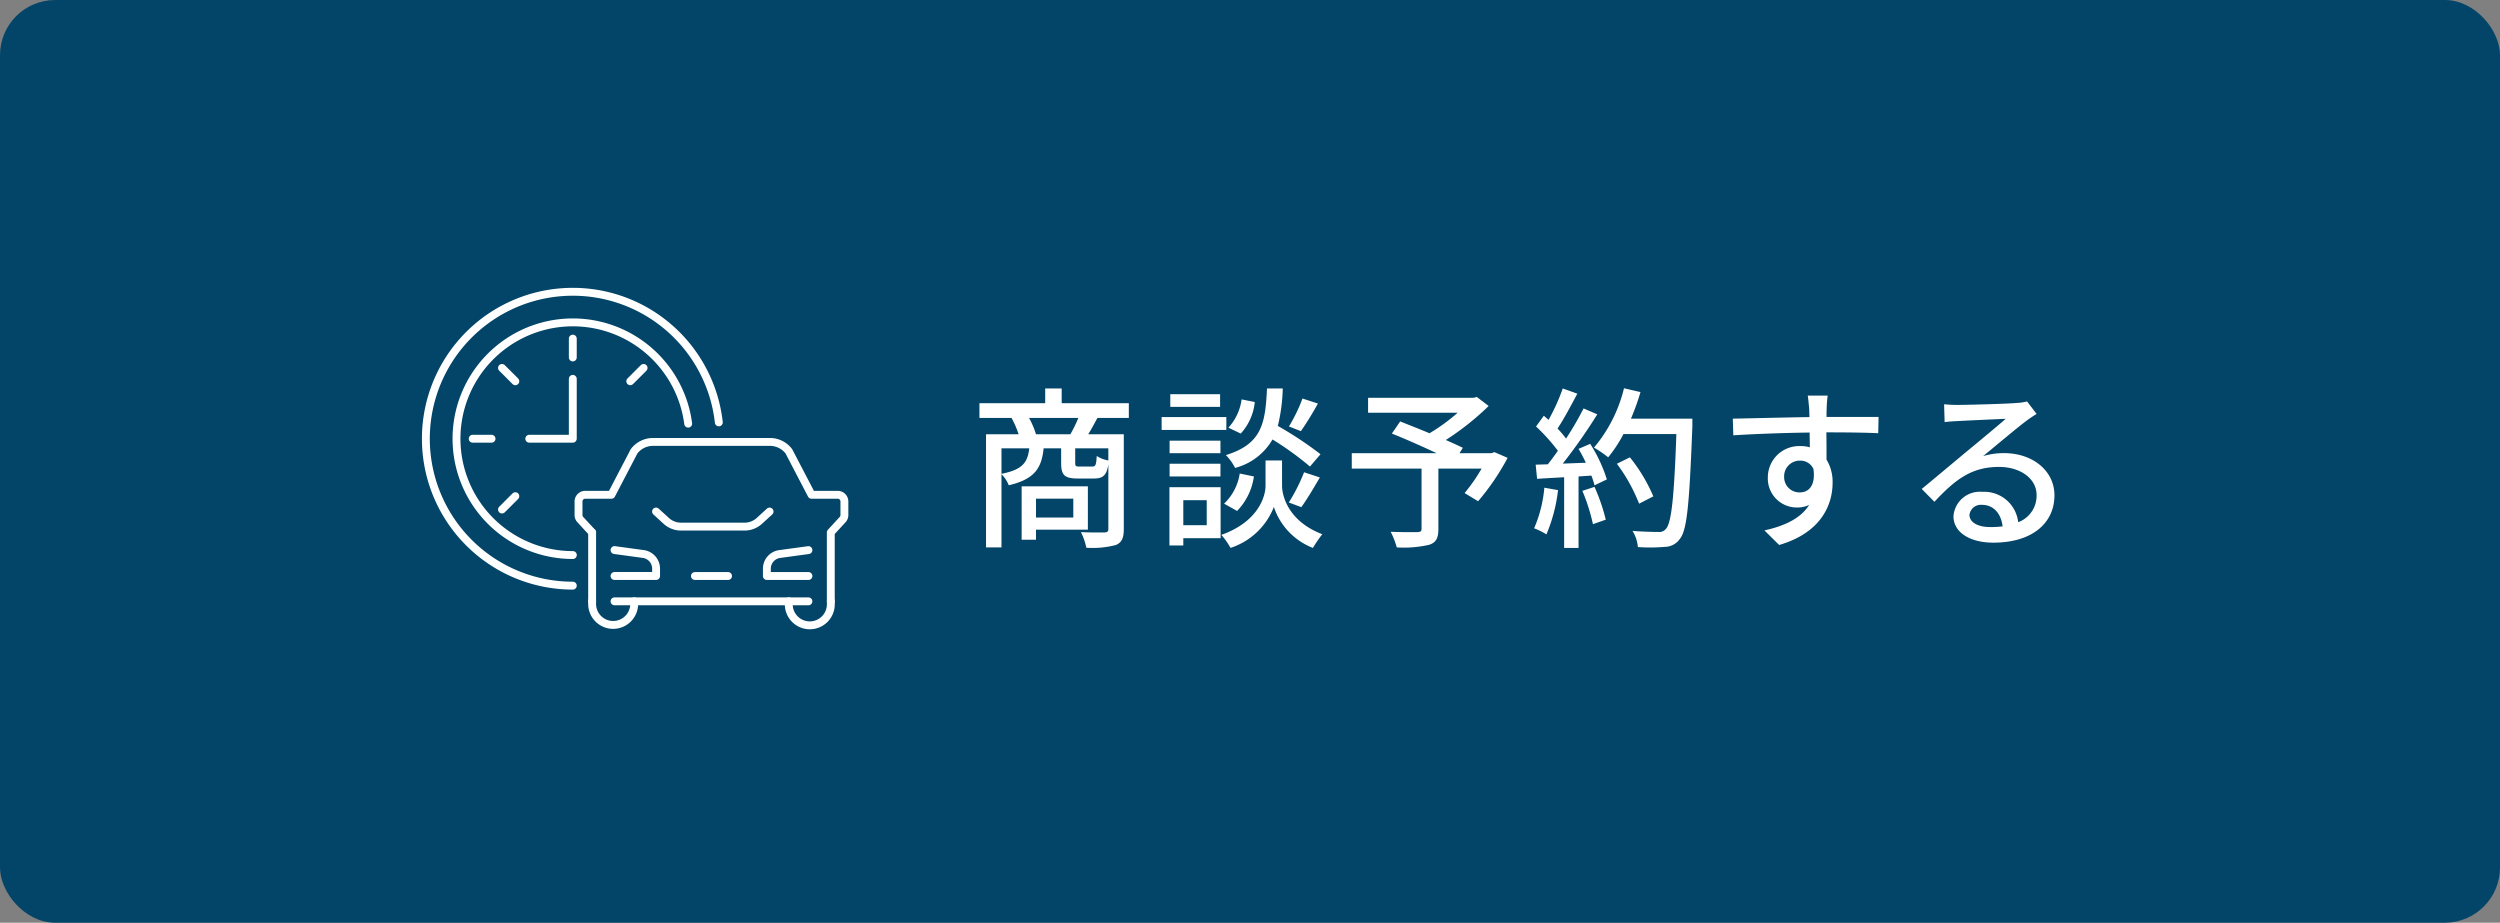<svg xmlns="http://www.w3.org/2000/svg" width="317" height="117" viewBox="0 0 317 117">
  <rect x="0" y="0" width="317" height="117" fill="#808080" stroke="none"/>
  <g id="_14" data-name="14" transform="translate(-3239 8232)">
    <g id="_13" data-name="13" transform="translate(324.174 708)">
      <rect id="長方形_1432" data-name="長方形 1432" width="317" height="117" rx="7" transform="translate(2914.826 -8940)" fill="#024569"/>
    </g>
    <g id="グループ_1677" data-name="グループ 1677" transform="translate(169 73.343)">
      <g id="グループ_1671" data-name="グループ 1671" transform="translate(3124 -8268.343)">
        <path id="パス_595" data-name="パス 595" d="M145.156,124.856l-1.292,1.182a2.78,2.78,0,0,1-1.879.729l-3.458,0-4.593,0a2.78,2.78,0,0,1-1.879-.729l-1.292-1.182" transform="translate(-101.576 -96.992)" fill="none" stroke="#fff" stroke-linecap="round" stroke-linejoin="round" stroke-width="1"/>
        <path id="パス_596" data-name="パス 596" d="M198.757,149.95h-5.269v-.927a1.878,1.878,0,0,1,1.607-1.858l3.662-.5" transform="translate(-150.249 -113.912)" fill="none" stroke="#fff" stroke-linecap="round" stroke-linejoin="round" stroke-width="1"/>
        <path id="パス_597" data-name="パス 597" d="M107.273,146.661l3.663.5a1.877,1.877,0,0,1,1.607,1.857v.927h-5.269" transform="translate(-83.351 -113.912)" fill="none" stroke="#fff" stroke-linecap="round" stroke-linejoin="round" stroke-width="1"/>
        <line id="線_29" data-name="線 29" y2="8.735" transform="translate(21.083 30.512)" fill="none" stroke="#fff" stroke-linecap="round" stroke-linejoin="round" stroke-width="1"/>
        <path id="パス_598" data-name="パス 598" d="M88.623,96.936l-1.455-1.58a.85.85,0,0,1-.271-.622V93.011a.849.849,0,0,1,.849-.849h3.319l2.873-5.509a3.014,3.014,0,0,1,2.4-1.194h14.831a3.013,3.013,0,0,1,2.4,1.194l2.873,5.509h3.319a.849.849,0,0,1,.849.849v1.723a.85.85,0,0,1-.271.622l-1.455,1.58v8.735" transform="translate(-67.54 -66.423)" fill="none" stroke="#fff" stroke-linecap="round" stroke-linejoin="round" stroke-width="1"/>
        <path id="パス_599" data-name="パス 599" d="M205.879,175.665v.325a2.667,2.667,0,1,0,5.333,0v-.325" transform="translate(-159.863 -136.417)" fill="none" stroke="#fff" stroke-linecap="round" stroke-linejoin="round" stroke-width="1"/>
        <path id="パス_600" data-name="パス 600" d="M99.932,175.665v.325a2.666,2.666,0,1,1-5.333,0v-.325" transform="translate(-73.517 -136.417)" fill="none" stroke="#fff" stroke-linecap="round" stroke-linejoin="round" stroke-width="1"/>
        <path id="パス_601" data-name="パス 601" d="M131.86,175.665H107.273" transform="translate(-83.351 -136.417)" fill="none" stroke="#fff" stroke-linecap="round" stroke-linejoin="round" stroke-width="1"/>
        <line id="線_30" data-name="線 30" x2="4.199" transform="translate(34.117 36.038)" fill="none" stroke="#fff" stroke-linecap="round" stroke-linejoin="round" stroke-width="1"/>
        <path id="パス_602" data-name="パス 602" d="M37.646,17.055A18.631,18.631,0,1,0,19.13,37.76" transform="translate(-0.5 -0.5)" fill="none" stroke="#fff" stroke-linecap="round" stroke-linejoin="round" stroke-width="1"/>
        <path id="パス_603" data-name="パス 603" d="M47.2,30.654a14.751,14.751,0,1,0-15.461,16.64q.414.023.834.023" transform="translate(-13.938 -13.937)" fill="none" stroke="#fff" stroke-linecap="round" stroke-linejoin="round" stroke-width="1"/>
        <line id="線_31" data-name="線 31" y2="2.391" transform="translate(18.63 5.936)" fill="none" stroke="#fff" stroke-linecap="round" stroke-linejoin="round" stroke-width="1"/>
        <line id="線_32" data-name="線 32" x2="1.691" y2="1.691" transform="translate(9.653 9.653)" fill="none" stroke="#fff" stroke-linecap="round" stroke-linejoin="round" stroke-width="1"/>
        <line id="線_33" data-name="線 33" x2="2.391" transform="translate(5.935 18.631)" fill="none" stroke="#fff" stroke-linecap="round" stroke-linejoin="round" stroke-width="1"/>
        <line id="線_34" data-name="線 34" y1="1.691" x2="1.691" transform="translate(9.653 25.916)" fill="none" stroke="#fff" stroke-linecap="round" stroke-linejoin="round" stroke-width="1"/>
        <line id="線_35" data-name="線 35" x1="1.691" y2="1.691" transform="translate(25.916 9.653)" fill="none" stroke="#fff" stroke-linecap="round" stroke-linejoin="round" stroke-width="1"/>
        <path id="パス_604" data-name="パス 604" d="M59.016,57.352h5.519V49.759" transform="translate(-45.905 -38.722)" fill="none" stroke="#fff" stroke-linecap="round" stroke-linejoin="round" stroke-width="1"/>
      </g>
      <path id="パス_3729" data-name="パス 3729" d="M13.442-4.488v2.4H8.712v-2.4ZM15.29-.55v-5.5h-8.4V.726H8.712V-.55ZM8.712-12.65a10.775,10.775,0,0,0-.88-2.068H14.08a16.372,16.372,0,0,1-1.012,2.068Zm9.174,3.322A3.9,3.9,0,0,1,16.412-9.9c-.066,1.188-.154,1.342-.572,1.342H14.256c-.506,0-.572-.044-.572-.484v-1.826h4.2ZM4.334-10.868h3.52c-.2,1.826-.88,2.706-3.52,3.234Zm16.148-3.85v-1.87H11.968v-1.87H9.878v1.87H1.54v1.87H5.61a12.269,12.269,0,0,1,.9,2.068H2.376V1.694H4.334V-7.59a4.113,4.113,0,0,1,.924,1.408c3.256-.77,4.158-2.134,4.422-4.686H11.9V-9.02c0,1.54.4,1.98,2.112,1.98H16.06c1.122,0,1.606-.374,1.826-1.782V-.66c0,.33-.11.44-.506.462-.374,0-1.65.022-2.97-.044a7.84,7.84,0,0,1,.682,1.98,11.58,11.58,0,0,0,3.762-.352c.77-.33.99-.946.99-2.024V-12.65h-4.51c.374-.594.748-1.3,1.166-2.068ZM42.5-17.182a20.2,20.2,0,0,1-1.716,3.542l1.518.594a40.046,40.046,0,0,0,2.156-3.5Zm2.288,7.062a46.138,46.138,0,0,0-5.412-3.586A22.089,22.089,0,0,0,40-18.458h-2c-.2,4.51-.7,7.062-5.214,8.448a6.337,6.337,0,0,1,1.166,1.628A7.714,7.714,0,0,0,38.7-11.99,38.526,38.526,0,0,1,43.45-8.558ZM42.35-3.41c.7-.946,1.584-2.442,2.354-3.762l-2-.66A22.314,22.314,0,0,1,40.766-4Zm-8.14.484A7.855,7.855,0,0,0,36.344-7.3l-1.8-.374A6.618,6.618,0,0,1,32.56-3.85Zm.572-14.146a6.583,6.583,0,0,1-1.672,3.586l1.562.748a6.931,6.931,0,0,0,1.782-4Zm-2.728-.66H25.74v1.606h6.314Zm.792,2.9H24.64V-13.2h8.206ZM32.1-11.836H25.652v1.584H32.1ZM25.652-7.3H32.1V-8.91H25.652ZM30.36-4.29v3.168H27.39V-4.29Zm1.76-1.65H25.63V1.452h1.76V.528h4.73Zm7.788-3.388h-2.09v3.212c0,1.32-.9,4.554-5.61,6.226a8.334,8.334,0,0,1,1.166,1.65,8.838,8.838,0,0,0,5.5-5.192,8.417,8.417,0,0,0,4.95,5.192A17.381,17.381,0,0,1,45.012.022c-4.29-1.628-5.1-4.84-5.1-6.138Zm26.928-1.056-.374.132H62.414l.418-.682c-.572-.286-1.32-.616-2.156-.99a34.453,34.453,0,0,0,5.434-4.312l-1.5-1.144-.44.11H50.82v1.892H62.172a23.078,23.078,0,0,1-3.564,2.6c-1.3-.55-2.618-1.056-3.718-1.5l-1.056,1.54c1.716.682,3.894,1.65,5.676,2.486H48.752v1.958H57.6V-.682c0,.33-.11.418-.528.44-.418,0-1.958.022-3.388-.044a9.957,9.957,0,0,1,.77,1.98,14.246,14.246,0,0,0,4.114-.33c.88-.286,1.166-.858,1.166-2V-8.294h5.478a21.7,21.7,0,0,1-2.156,3.1l1.716,1.034a30.421,30.421,0,0,0,3.74-5.5Zm6.336,4.51a16.627,16.627,0,0,1-1.3,5.148,8.6,8.6,0,0,1,1.562.77,20.37,20.37,0,0,0,1.474-5.61Zm4.818.4a23.757,23.757,0,0,1,1.342,4.224l1.628-.572a23.991,23.991,0,0,0-1.43-4.158ZM77.506-10.8a18.924,18.924,0,0,1,.924,1.76l-2.926.11a69.055,69.055,0,0,0,4.378-6.248l-1.738-.748A41,41,0,0,1,75.922-12.1a12.816,12.816,0,0,0-1.078-1.276c.792-1.188,1.716-2.926,2.508-4.422l-1.848-.66a25.368,25.368,0,0,1-1.8,3.982L73.106-15l-.99,1.364a23.675,23.675,0,0,1,2.772,3.08c-.44.616-.858,1.188-1.276,1.716l-1.54.044L72.248-7c1.012-.066,2.178-.132,3.432-.2V1.76h1.826V-7.3l1.628-.11a11.083,11.083,0,0,1,.4,1.232l1.562-.748a18.591,18.591,0,0,0-2.112-4.51ZM91.938-14.63H84.15A29.129,29.129,0,0,0,85.36-18l-2.09-.484a18.408,18.408,0,0,1-3.806,7.524,15.293,15.293,0,0,1,1.8,1.232A17.1,17.1,0,0,0,83.2-12.672h6.71C89.628-4.6,89.276-1.342,88.572-.638a1.055,1.055,0,0,1-.946.374c-.528,0-1.848-.022-3.278-.132A4.608,4.608,0,0,1,85.03,1.65a21.029,21.029,0,0,0,3.388-.022A2.349,2.349,0,0,0,90.354.616c.924-1.122,1.21-4.554,1.584-14.256Zm-4.95,9.856a20.755,20.755,0,0,0-2.97-4.95l-1.65.814a21.616,21.616,0,0,1,2.816,5.06ZM109.1-17.556h-2.53c.044.22.11.9.176,1.606.022.264.022.638.044,1.122-3.146.044-7.238.154-9.724.2l.066,2.112c2.728-.176,6.336-.308,9.68-.352,0,.638.022,1.3.022,1.87a4.4,4.4,0,0,0-1.232-.154,3.973,3.973,0,0,0-4.092,3.96,3.674,3.674,0,0,0,3.7,3.828,3.446,3.446,0,0,0,1.54-.33c-1.056,1.694-3.08,2.662-5.676,3.234l1.87,1.848c5.214-1.518,6.776-4.972,6.776-7.9a5.419,5.419,0,0,0-.77-2.926c0-.99,0-2.266-.022-3.454,3.19,0,5.28.044,6.578.11l.044-2.068h-6.6c0-.44,0-.836.022-1.1A12.819,12.819,0,0,1,109.1-17.556ZM103.576-7.238a1.982,1.982,0,0,1,2-2.068,1.814,1.814,0,0,1,1.716,1.056c.286,2.068-.572,2.97-1.716,2.97A1.93,1.93,0,0,1,103.576-7.238Zm23.5,4.8A1.462,1.462,0,0,1,128.678-3.7c1.452,0,2.42,1.122,2.6,2.728a11.723,11.723,0,0,1-1.562.088C128.15-.88,127.072-1.474,127.072-2.442ZM123.86-16.456l.066,2.266c.506-.066,1.078-.11,1.628-.132,1.144-.066,4.95-.242,6.116-.286-1.1.968-3.652,3.08-4.884,4.092-1.3,1.078-4.048,3.388-5.764,4.8l1.606,1.628c2.6-2.772,4.664-4.422,8.184-4.422,2.75,0,4.774,1.5,4.774,3.564A3.574,3.574,0,0,1,133.254-1.5a4.342,4.342,0,0,0-4.576-3.85,3.345,3.345,0,0,0-3.63,3.1c0,2,2.024,3.344,5.06,3.344,4.95,0,7.744-2.508,7.744-6.006,0-3.08-2.728-5.346-6.4-5.346a9.114,9.114,0,0,0-2.64.374c1.562-1.276,4.268-3.564,5.39-4.4.462-.352.924-.66,1.386-.946l-1.21-1.584a6.56,6.56,0,0,1-1.408.2c-1.188.11-6.2.242-7.348.242A15.979,15.979,0,0,1,123.86-16.456Z" transform="translate(3192.653 -8237.628)" fill="#fff"/>
    </g>
  </g>
</svg>
